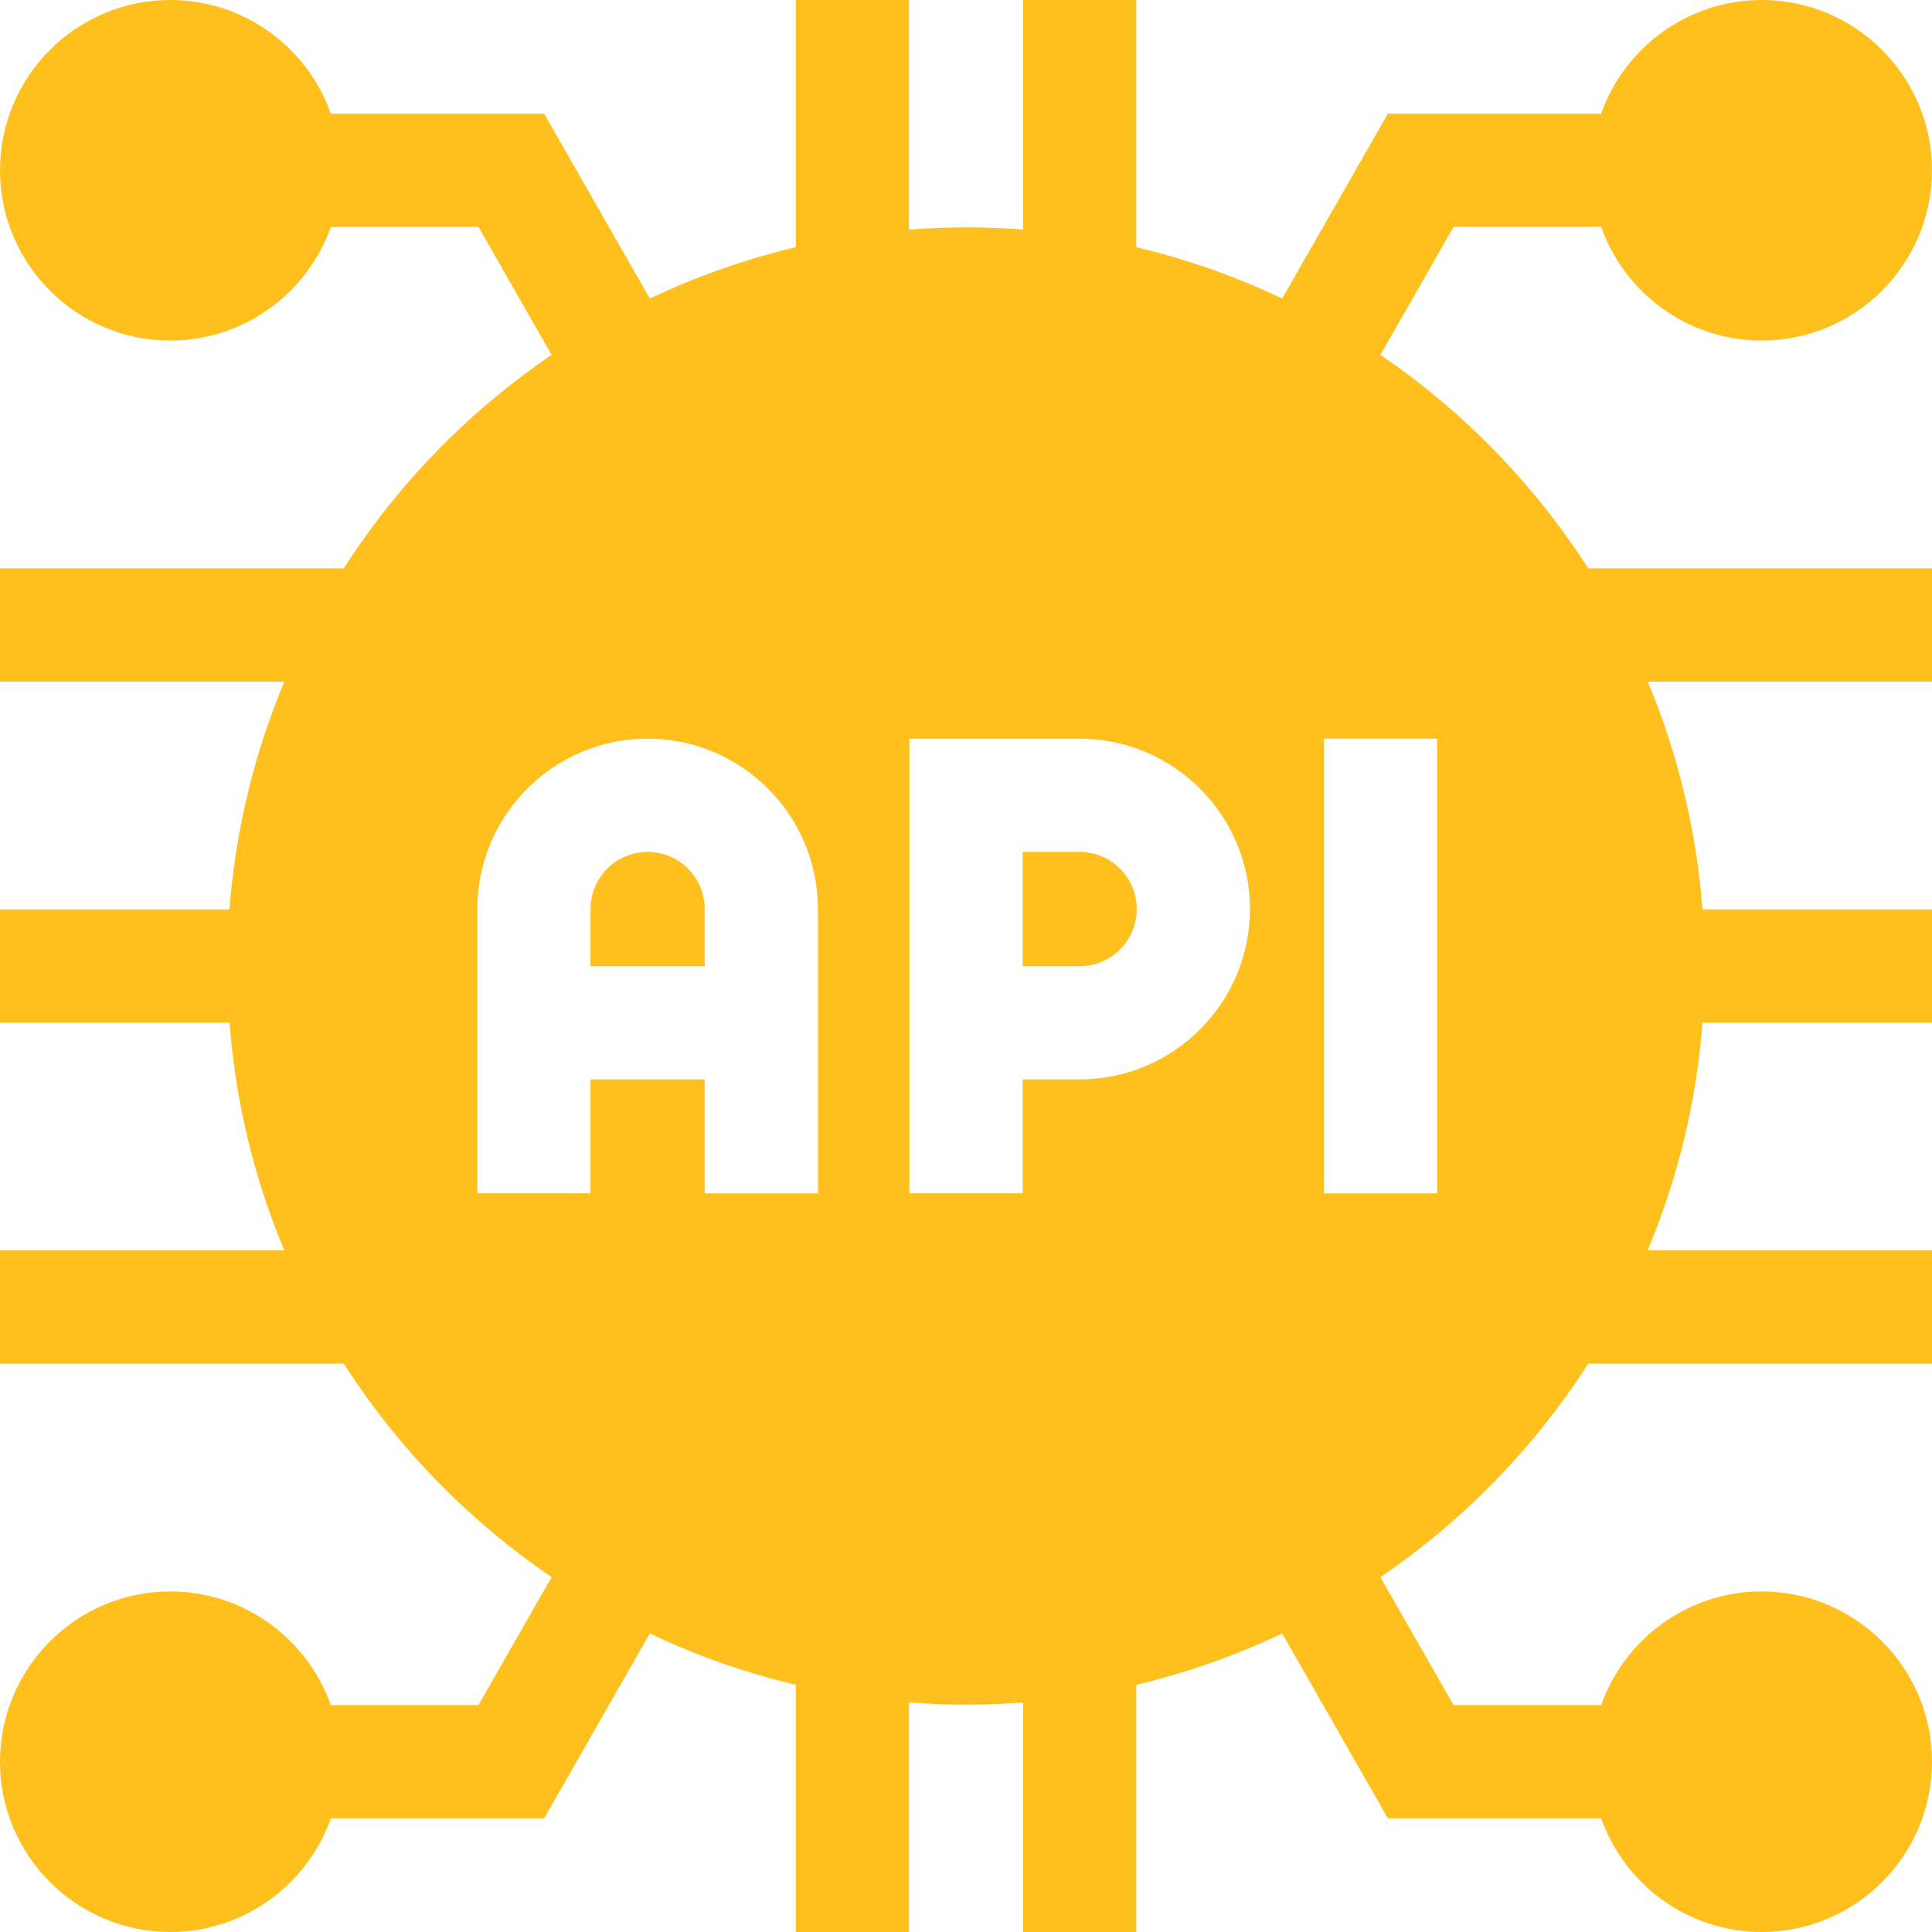 <svg width="44" height="44" viewBox="0 0 44 44" fill="none" xmlns="http://www.w3.org/2000/svg">
<g clip-path="url(#clip0_1_100)">
<path d="M14.749 19.401C14.032 19.401 13.449 19.984 13.449 20.701V22.005H16.049V20.701C16.049 19.984 15.466 19.401 14.749 19.401ZM24.587 19.401H23.289V22.005H24.587C25.305 22.005 25.889 21.421 25.889 20.703C25.889 19.985 25.305 19.401 24.587 19.401Z" fill="#FFC01D"/>
<path d="M31.438 8.082L33.104 5.167H36.465C36.998 6.673 38.435 7.756 40.122 7.756C42.26 7.756 44 6.016 44 3.878C44 1.74 42.26 0 40.122 0C38.436 0 36.998 1.082 36.465 2.589H31.607L29.201 6.799C28.138 6.293 27.024 5.901 25.878 5.63V0H23.3V5.228C22.434 5.161 21.566 5.161 20.7 5.228V0H18.122V5.63C16.976 5.901 15.862 6.293 14.799 6.799L12.393 2.589H7.535C7.002 1.082 5.564 0 3.878 0C1.74 0 0 1.74 0 3.878C0 6.016 1.74 7.756 3.878 7.756C5.564 7.756 7.002 6.673 7.535 5.167H10.896L12.562 8.082C10.673 9.367 9.063 11.021 7.829 12.944H0V15.523H6.476C5.784 17.174 5.362 18.926 5.227 20.711H0V23.289H5.227C5.362 25.074 5.784 26.826 6.475 28.477H0V31.056H7.829C9.063 32.979 10.673 34.633 12.562 35.918L10.896 38.833H7.535C7.002 37.327 5.564 36.244 3.878 36.244C1.74 36.244 0 37.984 0 40.122C0 42.26 1.74 44 3.878 44C5.564 44 7.002 42.917 7.535 41.411H12.393L14.799 37.201C15.862 37.707 16.976 38.099 18.122 38.37V44H20.7V38.772C21.566 38.839 22.434 38.839 23.3 38.772V44H25.878V38.37C27.024 38.099 28.138 37.707 29.201 37.201L31.607 41.411H36.465C36.998 42.917 38.436 44 40.122 44C42.26 44 44 42.26 44 40.122C44 37.984 42.26 36.244 40.122 36.244C38.436 36.244 36.998 37.327 36.465 38.833H33.104L31.438 35.918C33.327 34.633 34.937 32.979 36.171 31.056H44V28.477H37.524C38.216 26.826 38.638 25.074 38.773 23.289H44V20.711H38.773C38.638 18.926 38.216 17.174 37.525 15.523H44V12.944H36.171C34.937 11.021 33.327 9.367 31.438 8.082ZM18.627 27.178H16.049V24.583H13.449V27.177H10.871V20.701C10.871 18.563 12.611 16.823 14.749 16.823C16.887 16.823 18.627 18.562 18.627 20.701V27.178ZM24.587 24.583H23.289V27.177H20.711V16.823H24.587C26.726 16.823 28.467 18.563 28.467 20.703C28.467 22.842 26.726 24.583 24.587 24.583ZM32.73 27.178H30.152V16.822H32.73V27.178Z" fill="#FFC01D"/>
</g>
<defs>
<clipPath id="clip0_1_100">
<rect width="44" height="44" fill="white"/>
</clipPath>
</defs>
</svg>
